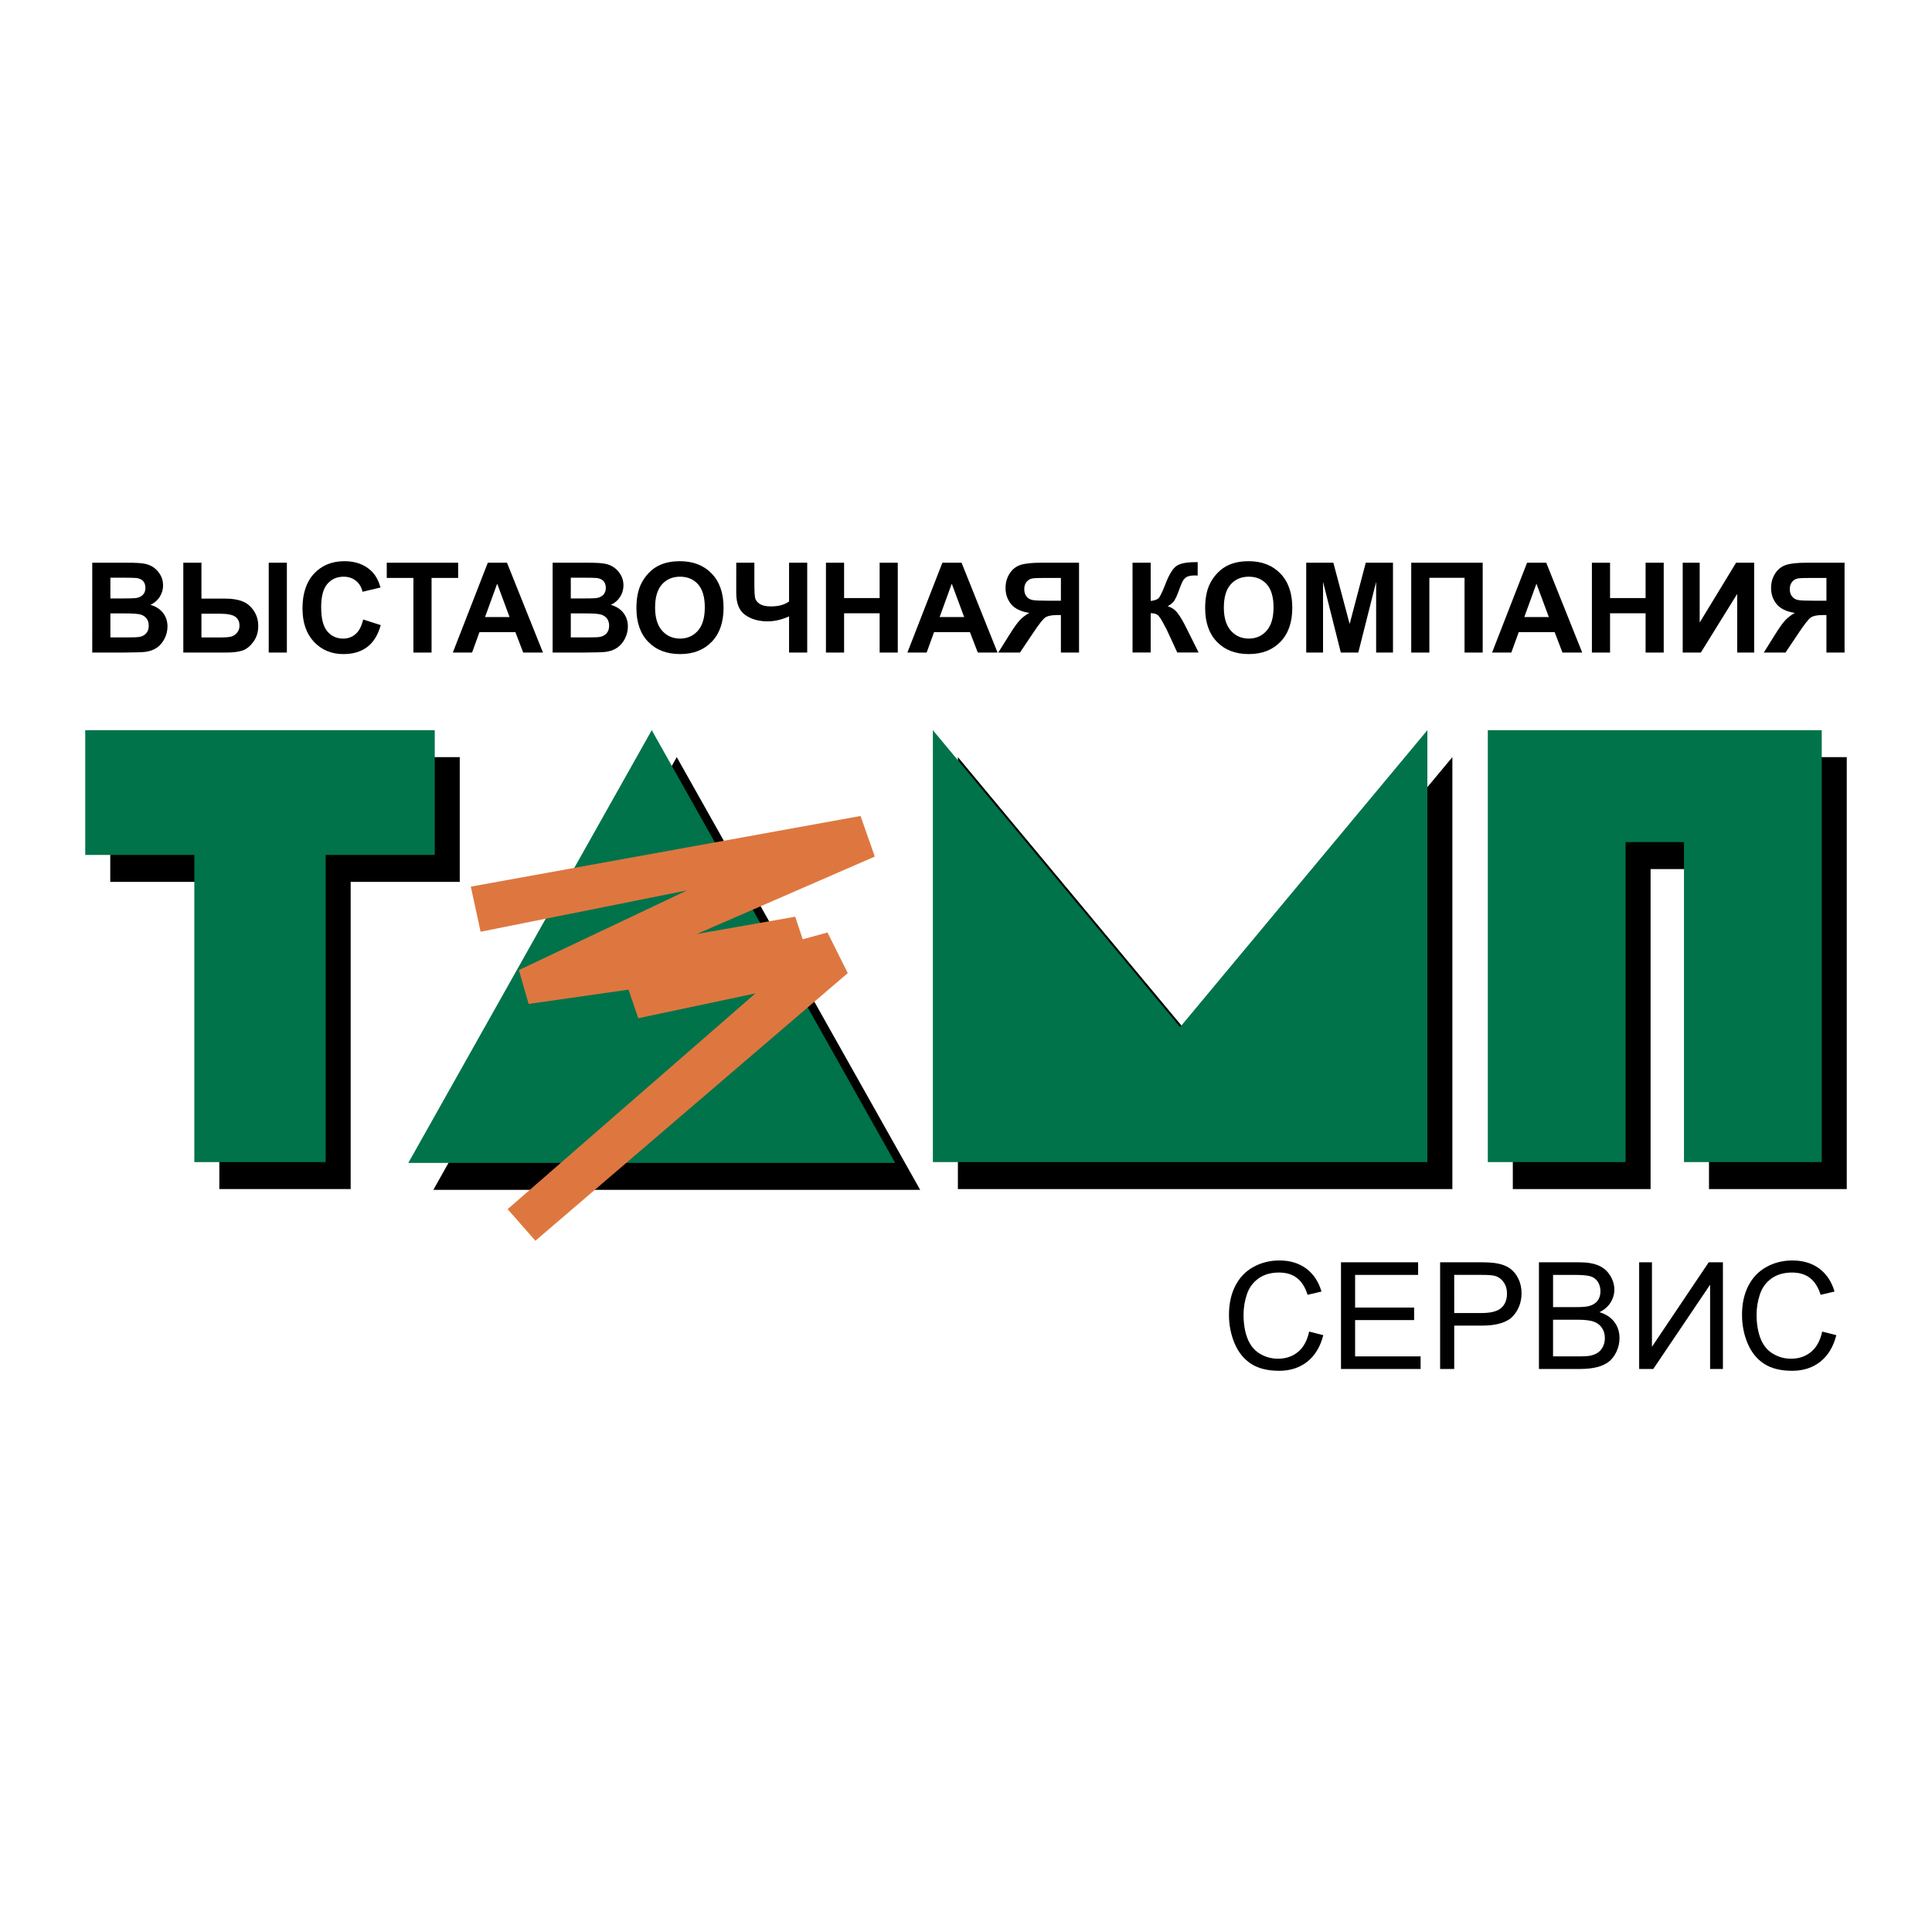 <?xml version="1.0" encoding="utf-8"?>
<!-- Generator: Adobe Illustrator 13.0.0, SVG Export Plug-In . SVG Version: 6.00 Build 14948)  -->
<!DOCTYPE svg PUBLIC "-//W3C//DTD SVG 1.0//EN" "http://www.w3.org/TR/2001/REC-SVG-20010904/DTD/svg10.dtd">
<svg version="1.0" id="Layer_1" xmlns="http://www.w3.org/2000/svg" xmlns:xlink="http://www.w3.org/1999/xlink" x="0px" y="0px"
	 width="192.756px" height="192.756px" viewBox="0 0 192.756 192.756" enable-background="new 0 0 192.756 192.756"
	 xml:space="preserve">
<g>
	<polygon fill-rule="evenodd" clip-rule="evenodd" fill="#FFFFFF" points="0,0 192.756,0 192.756,192.756 0,192.756 0,0 	"/>
	<polygon fill-rule="evenodd" clip-rule="evenodd" points="67.52,75.539 79.664,97.125 91.807,118.713 67.52,118.713 
		43.233,118.713 55.377,97.125 67.52,75.539 67.52,75.539 	"/>
	<path fill-rule="evenodd" clip-rule="evenodd" d="M150.934,75.539h33.318c0,14.364,0,28.729,0,43.094h-13.746V86.708h-5.826v31.925
		h-13.746C150.934,104.268,150.934,89.903,150.934,75.539L150.934,75.539L150.934,75.539z"/>
	<path fill-rule="evenodd" clip-rule="evenodd" d="M144.903,75.539v43.094c-16.441,0-32.889,0-49.334,0V75.539l24.668,29.619
		L144.903,75.539L144.903,75.539L144.903,75.539z"/>
	<polygon fill-rule="evenodd" clip-rule="evenodd" points="11,75.539 45.87,75.539 45.87,87.986 34.986,87.986 34.986,118.633 
		21.883,118.633 21.883,87.986 11,87.986 11,75.539 11,75.539 	"/>
	<polygon fill-rule="evenodd" clip-rule="evenodd" fill="#00734A" points="65.025,72.85 77.168,94.436 89.312,116.023 
		65.025,116.023 40.738,116.023 52.882,94.436 65.025,72.85 65.025,72.85 	"/>
	<path fill-rule="evenodd" clip-rule="evenodd" fill="#00734A" d="M148.439,72.85h33.317c0,14.364,0,28.727,0,43.094h-13.745V84.018
		h-5.827v31.925h-13.745C148.439,101.578,148.439,87.214,148.439,72.85L148.439,72.85L148.439,72.85z"/>
	<path fill-rule="evenodd" clip-rule="evenodd" fill="#00734A" d="M142.409,72.85v43.094c-16.442,0-32.891,0-49.336,0V72.85
		l24.668,29.619L142.409,72.85L142.409,72.85L142.409,72.85z"/>
	<polygon fill-rule="evenodd" clip-rule="evenodd" fill="#00734A" points="8.504,72.85 43.375,72.85 43.375,85.297 32.491,85.297 
		32.491,115.943 19.388,115.943 19.388,85.297 8.504,85.297 8.504,72.85 8.504,72.85 	"/>
	<polygon fill-rule="evenodd" clip-rule="evenodd" fill="#DE773F" points="46.975,88.46 47.949,92.96 68.55,88.835 51.769,96.786 
		52.743,100.162 62.707,98.736 63.681,101.586 75.368,99.111 50.646,120.639 53.417,123.789 84.582,97.086 82.56,93.036 
		80.087,93.711 79.338,91.461 69.524,93.186 87.279,85.46 85.855,81.41 46.975,88.46 46.975,88.46 	"/>
	<path fill-rule="evenodd" clip-rule="evenodd" d="M9.203,56.143h3.583c0.708,0,1.239,0.029,1.587,0.09
		c0.349,0.058,0.66,0.181,0.935,0.369c0.276,0.188,0.503,0.436,0.687,0.749c0.184,0.312,0.276,0.662,0.276,1.048
		c0,0.419-0.113,0.805-0.338,1.156c-0.227,0.351-0.534,0.613-0.92,0.789c0.544,0.159,0.965,0.43,1.258,0.812
		c0.294,0.384,0.44,0.834,0.44,1.352c0,0.407-0.094,0.803-0.283,1.189c-0.19,0.384-0.45,0.693-0.776,0.922
		c-0.328,0.23-0.733,0.372-1.215,0.426c-0.301,0.031-1.029,0.052-2.183,0.061h-3.05V56.143L9.203,56.143L9.203,56.143L9.203,56.143z
		 M11.014,57.635v2.073h1.185c0.706,0,1.144-0.011,1.315-0.032c0.309-0.036,0.552-0.142,0.729-0.319
		c0.177-0.177,0.266-0.411,0.266-0.701c0-0.278-0.076-0.503-0.228-0.677c-0.154-0.173-0.382-0.277-0.682-0.312
		c-0.18-0.021-0.695-0.032-1.547-0.032H11.014L11.014,57.635L11.014,57.635L11.014,57.635z M11.014,61.199v2.396h1.673
		c0.653,0,1.067-0.017,1.242-0.054c0.269-0.048,0.489-0.169,0.658-0.356c0.169-0.19,0.254-0.445,0.254-0.762
		c0-0.27-0.066-0.498-0.196-0.684c-0.131-0.188-0.32-0.326-0.566-0.412c-0.247-0.085-0.782-0.127-1.605-0.127H11.014L11.014,61.199
		L11.014,61.199z"/>
	<path fill-rule="evenodd" clip-rule="evenodd" d="M18.288,56.143h1.81v3.583h2.421c0.636,0,1.183,0.085,1.642,0.259
		c0.459,0.173,0.841,0.484,1.146,0.931c0.307,0.446,0.459,0.958,0.459,1.538c0,0.607-0.158,1.129-0.478,1.567
		c-0.317,0.438-0.67,0.728-1.06,0.87c-0.388,0.144-0.958,0.215-1.709,0.215h-4.23V56.143L18.288,56.143L18.288,56.143L18.288,56.143
		z M20.098,63.601h1.768c0.562,0,0.954-0.027,1.177-0.082c0.221-0.056,0.419-0.182,0.592-0.375c0.173-0.196,0.259-0.434,0.259-0.715
		c0-0.401-0.14-0.7-0.424-0.9s-0.793-0.298-1.532-0.298h-1.84V63.601L20.098,63.601L20.098,63.601L20.098,63.601z M26.811,56.143
		h1.81v8.963h-1.81V56.143L26.811,56.143L26.811,56.143z"/>
	<path fill-rule="evenodd" clip-rule="evenodd" d="M36.233,61.811l1.753,0.555c-0.27,0.979-0.716,1.705-1.341,2.181
		c-0.625,0.473-1.419,0.711-2.381,0.711c-1.19,0-2.168-0.407-2.935-1.218c-0.766-0.814-1.15-1.926-1.15-3.335
		c0-1.492,0.386-2.65,1.156-3.477c0.771-0.824,1.782-1.238,3.038-1.238c1.096,0,1.987,0.324,2.672,0.973
		c0.409,0.382,0.713,0.933,0.917,1.651l-1.793,0.428c-0.104-0.466-0.325-0.833-0.663-1.102c-0.336-0.269-0.746-0.403-1.226-0.403
		c-0.663,0-1.204,0.238-1.617,0.716c-0.413,0.476-0.62,1.248-0.62,2.316c0,1.132,0.203,1.94,0.612,2.42
		c0.407,0.483,0.938,0.723,1.588,0.723c0.482,0,0.896-0.153,1.242-0.459C35.832,62.948,36.081,62.466,36.233,61.811L36.233,61.811
		L36.233,61.811z"/>
	<polygon fill-rule="evenodd" clip-rule="evenodd" points="41.246,65.106 41.246,57.66 38.587,57.66 38.587,56.143 45.709,56.143 
		45.709,57.66 43.057,57.66 43.057,65.106 41.246,65.106 41.246,65.106 	"/>
	<path fill-rule="evenodd" clip-rule="evenodd" d="M54.172,65.106h-1.97l-0.783-2.037h-3.583l-0.738,2.037h-1.92l3.491-8.963h1.914
		L54.172,65.106L54.172,65.106L54.172,65.106L54.172,65.106z M50.839,61.561l-1.236-3.327l-1.21,3.327H50.839L50.839,61.561
		L50.839,61.561z"/>
	<path fill-rule="evenodd" clip-rule="evenodd" d="M55.136,56.143h3.583c0.709,0,1.24,0.029,1.588,0.09
		c0.348,0.058,0.659,0.181,0.934,0.369c0.276,0.188,0.504,0.436,0.687,0.749c0.184,0.312,0.275,0.662,0.275,1.048
		c0,0.419-0.112,0.805-0.338,1.156c-0.227,0.351-0.534,0.613-0.92,0.789c0.545,0.159,0.967,0.43,1.258,0.812
		c0.295,0.384,0.44,0.834,0.44,1.352c0,0.407-0.094,0.803-0.283,1.189c-0.19,0.384-0.449,0.693-0.777,0.922
		c-0.327,0.23-0.732,0.372-1.214,0.426c-0.301,0.031-1.029,0.052-2.183,0.061h-3.051V56.143L55.136,56.143L55.136,56.143
		L55.136,56.143z M56.948,57.635v2.073h1.185c0.705,0,1.144-0.011,1.314-0.032c0.309-0.036,0.553-0.142,0.73-0.319
		c0.177-0.177,0.265-0.411,0.265-0.701c0-0.278-0.075-0.503-0.227-0.677c-0.155-0.173-0.383-0.277-0.683-0.312
		c-0.18-0.021-0.695-0.032-1.546-0.032H56.948L56.948,57.635L56.948,57.635L56.948,57.635z M56.948,61.199v2.396h1.673
		c0.653,0,1.066-0.017,1.242-0.054c0.269-0.048,0.488-0.169,0.657-0.356c0.169-0.19,0.254-0.445,0.254-0.762
		c0-0.27-0.067-0.498-0.196-0.684c-0.132-0.188-0.319-0.326-0.566-0.412c-0.247-0.085-0.782-0.127-1.604-0.127H56.948L56.948,61.199
		L56.948,61.199z"/>
	<path fill-rule="evenodd" clip-rule="evenodd" d="M63.496,60.68c0-0.914,0.136-1.68,0.409-2.3c0.205-0.455,0.482-0.866,0.835-1.229
		c0.352-0.361,0.739-0.63,1.158-0.805c0.56-0.238,1.202-0.355,1.933-0.355c1.321,0,2.377,0.41,3.17,1.23
		c0.794,0.818,1.189,1.957,1.189,3.416c0,1.448-0.395,2.579-1.181,3.396c-0.787,0.816-1.838,1.225-3.153,1.225
		c-1.333,0-2.393-0.407-3.18-1.218C63.888,63.226,63.496,62.105,63.496,60.68L63.496,60.68L63.496,60.68L63.496,60.68z
		 M65.359,60.619c0,1.014,0.235,1.784,0.703,2.308c0.47,0.523,1.064,0.785,1.787,0.785c0.72,0,1.312-0.259,1.776-0.781
		c0.461-0.52,0.693-1.298,0.693-2.337c0-1.027-0.226-1.793-0.674-2.3c-0.451-0.505-1.05-0.757-1.795-0.757
		c-0.747,0-1.348,0.256-1.806,0.768C65.589,58.816,65.359,59.586,65.359,60.619L65.359,60.619L65.359,60.619z"/>
	<path fill-rule="evenodd" clip-rule="evenodd" d="M73.455,56.143h1.809v2.139c0,0.693,0.027,1.154,0.077,1.38
		c0.05,0.227,0.203,0.424,0.455,0.59c0.253,0.167,0.625,0.25,1.113,0.25c0.388,0,0.732-0.042,1.035-0.125
		c0.301-0.084,0.562-0.207,0.782-0.37v-3.865h1.81v8.963h-1.81v-3.608c-0.367,0.165-0.728,0.288-1.083,0.371
		c-0.355,0.083-0.704,0.125-1.045,0.125c-0.894,0-1.641-0.21-2.241-0.632c-0.601-0.423-0.901-1.153-0.901-2.193V56.143
		L73.455,56.143L73.455,56.143z"/>
	<polygon fill-rule="evenodd" clip-rule="evenodd" points="82.405,65.106 82.405,56.143 84.216,56.143 84.216,59.669 87.762,59.669 
		87.762,56.143 89.571,56.143 89.571,65.106 87.762,65.106 87.762,61.187 84.216,61.187 84.216,65.106 82.405,65.106 82.405,65.106 
			"/>
	<path fill-rule="evenodd" clip-rule="evenodd" d="M99.525,65.106h-1.97l-0.783-2.037h-3.583l-0.738,2.037h-1.921l3.491-8.963h1.914
		L99.525,65.106L99.525,65.106L99.525,65.106L99.525,65.106z M96.193,61.561l-1.235-3.327l-1.211,3.327H96.193L96.193,61.561
		L96.193,61.561z"/>
	<path fill-rule="evenodd" clip-rule="evenodd" d="M105.846,65.106v-3.742h-0.367c-0.569,0-0.972,0.085-1.207,0.256
		c-0.234,0.171-0.636,0.683-1.2,1.534l-1.309,1.951h-2.164l1.093-1.749c0.433-0.693,0.777-1.179,1.033-1.458
		c0.257-0.278,0.581-0.528,0.967-0.749c-0.835-0.13-1.438-0.419-1.81-0.87c-0.371-0.451-0.558-0.989-0.558-1.617
		c0-0.547,0.139-1.031,0.414-1.453c0.275-0.422,0.639-0.706,1.088-0.849c0.449-0.144,1.123-0.217,2.021-0.217h3.809v8.963H105.846
		L105.846,65.106L105.846,65.106L105.846,65.106z M105.846,57.66h-1.412c-0.719,0-1.189,0.014-1.415,0.048
		c-0.227,0.034-0.421,0.142-0.584,0.33c-0.163,0.188-0.244,0.432-0.244,0.734c0,0.313,0.079,0.564,0.235,0.75
		c0.156,0.186,0.356,0.301,0.599,0.344c0.242,0.046,0.737,0.067,1.482,0.067h1.339V57.66L105.846,57.66L105.846,57.66z"/>
	<path fill-rule="evenodd" clip-rule="evenodd" d="M112.994,56.143h1.81v3.814c0.405-0.04,0.678-0.144,0.82-0.311
		c0.141-0.167,0.362-0.632,0.658-1.394c0.376-0.971,0.754-1.573,1.132-1.81c0.375-0.238,0.98-0.354,1.816-0.354
		c0.04,0,0.128-0.002,0.262-0.006v1.337l-0.257-0.006c-0.369,0-0.641,0.046-0.811,0.137c-0.172,0.092-0.312,0.232-0.416,0.419
		c-0.106,0.188-0.264,0.572-0.472,1.156c-0.11,0.309-0.23,0.568-0.357,0.776c-0.129,0.207-0.356,0.403-0.682,0.586
		c0.402,0.115,0.736,0.344,0.999,0.69c0.264,0.347,0.552,0.837,0.864,1.467l1.224,2.458h-2.128l-1.069-2.316
		c-0.017-0.034-0.051-0.096-0.105-0.19c-0.019-0.033-0.096-0.173-0.226-0.422c-0.23-0.439-0.423-0.716-0.571-0.826
		c-0.147-0.11-0.375-0.167-0.682-0.171v3.926h-1.81V56.143L112.994,56.143L112.994,56.143z"/>
	<path fill-rule="evenodd" clip-rule="evenodd" d="M120.239,60.68c0-0.914,0.136-1.68,0.409-2.3
		c0.204-0.455,0.481-0.866,0.835-1.229c0.353-0.361,0.738-0.63,1.158-0.805c0.56-0.238,1.201-0.355,1.932-0.355
		c1.321,0,2.378,0.41,3.17,1.23c0.794,0.818,1.19,1.957,1.19,3.416c0,1.448-0.395,2.579-1.182,3.396
		c-0.787,0.816-1.839,1.225-3.153,1.225c-1.333,0-2.394-0.407-3.181-1.218C120.632,63.226,120.239,62.105,120.239,60.68
		L120.239,60.68L120.239,60.68L120.239,60.68z M122.104,60.619c0,1.014,0.235,1.784,0.703,2.308c0.47,0.523,1.064,0.785,1.786,0.785
		c0.72,0,1.312-0.259,1.775-0.781c0.461-0.52,0.693-1.298,0.693-2.337c0-1.027-0.226-1.793-0.674-2.3
		c-0.451-0.505-1.051-0.757-1.795-0.757c-0.747,0-1.349,0.256-1.806,0.768C122.332,58.816,122.104,59.586,122.104,60.619
		L122.104,60.619L122.104,60.619z"/>
	<polygon fill-rule="evenodd" clip-rule="evenodd" points="130.321,65.106 130.321,56.143 133.029,56.143 134.655,62.257 
		136.263,56.143 138.978,56.143 138.978,65.106 137.298,65.106 137.298,58.05 135.518,65.106 133.774,65.106 132,58.05 132,65.106 
		130.321,65.106 130.321,65.106 	"/>
	<polygon fill-rule="evenodd" clip-rule="evenodd" points="140.799,56.143 147.928,56.143 147.928,65.106 146.118,65.106 
		146.118,57.647 142.608,57.647 142.608,65.106 140.799,65.106 140.799,56.143 140.799,56.143 	"/>
	<path fill-rule="evenodd" clip-rule="evenodd" d="M157.858,65.106h-1.97l-0.781-2.037h-3.583l-0.74,2.037h-1.92l3.492-8.963h1.914
		L157.858,65.106L157.858,65.106L157.858,65.106L157.858,65.106z M154.526,61.561l-1.235-3.327l-1.21,3.327H154.526L154.526,61.561
		L154.526,61.561z"/>
	<polygon fill-rule="evenodd" clip-rule="evenodd" points="158.824,65.106 158.824,56.143 160.635,56.143 160.635,59.669 
		164.181,59.669 164.181,56.143 165.99,56.143 165.99,65.106 164.181,65.106 164.181,61.187 160.635,61.187 160.635,65.106 
		158.824,65.106 158.824,65.106 	"/>
	<polygon fill-rule="evenodd" clip-rule="evenodd" points="167.884,56.143 169.578,56.143 169.578,62.109 173.21,56.143 
		175.013,56.143 175.013,65.106 173.32,65.106 173.32,59.254 169.693,65.106 167.884,65.106 167.884,56.143 167.884,56.143 	"/>
	<path fill-rule="evenodd" clip-rule="evenodd" d="M182.223,65.106v-3.742h-0.366c-0.57,0-0.973,0.085-1.208,0.256
		c-0.234,0.171-0.635,0.683-1.201,1.534l-1.308,1.951h-2.164l1.093-1.749c0.432-0.693,0.776-1.179,1.033-1.458
		c0.257-0.278,0.58-0.528,0.966-0.749c-0.834-0.13-1.438-0.419-1.809-0.87c-0.372-0.451-0.558-0.989-0.558-1.617
		c0-0.547,0.139-1.031,0.413-1.453c0.275-0.422,0.64-0.706,1.089-0.849c0.45-0.144,1.123-0.217,2.021-0.217h3.809v8.963H182.223
		L182.223,65.106L182.223,65.106L182.223,65.106z M182.223,57.66h-1.412c-0.719,0-1.189,0.014-1.414,0.048
		c-0.229,0.034-0.423,0.142-0.585,0.33c-0.163,0.188-0.245,0.432-0.245,0.734c0,0.313,0.08,0.564,0.236,0.75
		c0.156,0.186,0.356,0.301,0.599,0.344c0.243,0.046,0.737,0.067,1.482,0.067h1.339V57.66L182.223,57.66L182.223,57.66z"/>
	<path fill-rule="evenodd" clip-rule="evenodd" d="M130.615,132.852l1.411,0.357c-0.294,1.154-0.828,2.037-1.595,2.646
		c-0.768,0.607-1.704,0.91-2.814,0.91c-1.146,0-2.08-0.234-2.798-0.699c-0.719-0.469-1.267-1.146-1.642-2.031
		c-0.373-0.887-0.562-1.838-0.562-2.854c0-1.109,0.212-2.076,0.636-2.9c0.423-0.826,1.025-1.451,1.81-1.881
		c0.779-0.428,1.64-0.643,2.579-0.643c1.065,0,1.961,0.27,2.687,0.812c0.727,0.545,1.231,1.305,1.517,2.289l-1.385,0.326
		c-0.249-0.775-0.605-1.338-1.075-1.691c-0.469-0.355-1.06-0.531-1.773-0.531c-0.817,0-1.499,0.195-2.05,0.588
		c-0.55,0.395-0.936,0.918-1.157,1.58c-0.223,0.66-0.335,1.342-0.335,2.043c0,0.906,0.131,1.695,0.395,2.373
		c0.266,0.674,0.674,1.178,1.232,1.514c0.558,0.334,1.159,0.5,1.809,0.5c0.789,0,1.455-0.229,2.003-0.682
		C130.054,134.424,130.422,133.746,130.615,132.852L130.615,132.852L130.615,132.852z"/>
	<polygon fill-rule="evenodd" clip-rule="evenodd" points="133.791,136.584 133.791,125.939 141.486,125.939 141.486,127.197 
		135.199,127.197 135.199,130.455 141.088,130.455 141.088,131.705 135.199,131.705 135.199,135.326 141.734,135.326 
		141.734,136.584 133.791,136.584 133.791,136.584 	"/>
	<path fill-rule="evenodd" clip-rule="evenodd" d="M143.681,136.584v-10.645h4.015c0.706,0,1.247,0.035,1.618,0.102
		c0.522,0.086,0.962,0.252,1.316,0.498c0.352,0.242,0.637,0.588,0.852,1.027c0.216,0.439,0.323,0.924,0.323,1.451
		c0,0.904-0.289,1.672-0.863,2.301c-0.577,0.623-1.618,0.939-3.122,0.939h-2.732v4.326H143.681L143.681,136.584L143.681,136.584
		L143.681,136.584z M145.087,131h2.755c0.909,0,1.556-0.17,1.937-0.508c0.383-0.34,0.574-0.816,0.574-1.43
		c0-0.447-0.113-0.828-0.338-1.145c-0.226-0.318-0.521-0.525-0.889-0.627c-0.239-0.062-0.676-0.094-1.314-0.094h-2.725V131
		L145.087,131L145.087,131z"/>
	<path fill-rule="evenodd" clip-rule="evenodd" d="M153.54,136.584v-10.645h3.994c0.813,0,1.466,0.107,1.956,0.322
		c0.492,0.215,0.878,0.549,1.155,0.996c0.276,0.445,0.418,0.914,0.418,1.404c0,0.453-0.123,0.883-0.372,1.285
		c-0.244,0.4-0.618,0.727-1.117,0.973c0.645,0.189,1.138,0.512,1.484,0.965c0.347,0.457,0.52,0.994,0.52,1.613
		c0,0.498-0.105,0.961-0.316,1.391c-0.21,0.428-0.471,0.76-0.78,0.992c-0.311,0.232-0.7,0.406-1.165,0.525
		c-0.466,0.117-1.038,0.178-1.717,0.178H153.54L153.54,136.584L153.54,136.584L153.54,136.584z M154.95,130.412h2.302
		c0.623,0,1.07-0.041,1.343-0.123c0.357-0.105,0.628-0.283,0.808-0.531c0.182-0.248,0.273-0.557,0.273-0.93
		c0-0.352-0.084-0.664-0.253-0.932c-0.171-0.27-0.413-0.453-0.726-0.553c-0.315-0.1-0.855-0.146-1.622-0.146h-2.125V130.412
		L154.95,130.412L154.95,130.412L154.95,130.412z M154.95,135.326h2.649c0.455,0,0.775-0.016,0.957-0.049
		c0.326-0.059,0.597-0.156,0.814-0.291c0.217-0.135,0.396-0.334,0.537-0.59c0.139-0.262,0.211-0.559,0.211-0.898
		c0-0.396-0.102-0.74-0.306-1.035c-0.201-0.293-0.484-0.498-0.847-0.617c-0.359-0.117-0.88-0.176-1.557-0.176h-2.46V135.326
		L154.95,135.326L154.95,135.326z"/>
	<polygon fill-rule="evenodd" clip-rule="evenodd" points="163.539,125.939 164.815,125.939 164.815,134.369 170.479,125.939 
		171.896,125.939 171.896,136.584 170.618,136.584 170.618,128.174 164.947,136.584 163.539,136.584 163.539,125.939 
		163.539,125.939 	"/>
	<path fill-rule="evenodd" clip-rule="evenodd" d="M181.801,132.852l1.41,0.357c-0.295,1.154-0.827,2.037-1.594,2.646
		c-0.768,0.607-1.705,0.91-2.814,0.91c-1.148,0-2.08-0.234-2.799-0.699c-0.719-0.469-1.267-1.146-1.641-2.031
		c-0.374-0.887-0.562-1.838-0.562-2.854c0-1.109,0.211-2.076,0.634-2.9c0.425-0.826,1.027-1.451,1.811-1.881
		c0.779-0.428,1.64-0.643,2.579-0.643c1.065,0,1.961,0.27,2.687,0.812c0.727,0.545,1.231,1.305,1.517,2.289l-1.385,0.326
		c-0.249-0.775-0.605-1.338-1.075-1.691c-0.47-0.355-1.06-0.531-1.772-0.531c-0.818,0-1.5,0.195-2.051,0.588
		c-0.549,0.395-0.936,0.918-1.157,1.58c-0.223,0.66-0.335,1.342-0.335,2.043c0,0.906,0.132,1.695,0.395,2.373
		c0.266,0.674,0.675,1.178,1.233,1.514c0.557,0.334,1.158,0.5,1.808,0.5c0.789,0,1.455-0.229,2.004-0.682
		C181.238,134.424,181.607,133.746,181.801,132.852L181.801,132.852L181.801,132.852z"/>
</g>
</svg>
